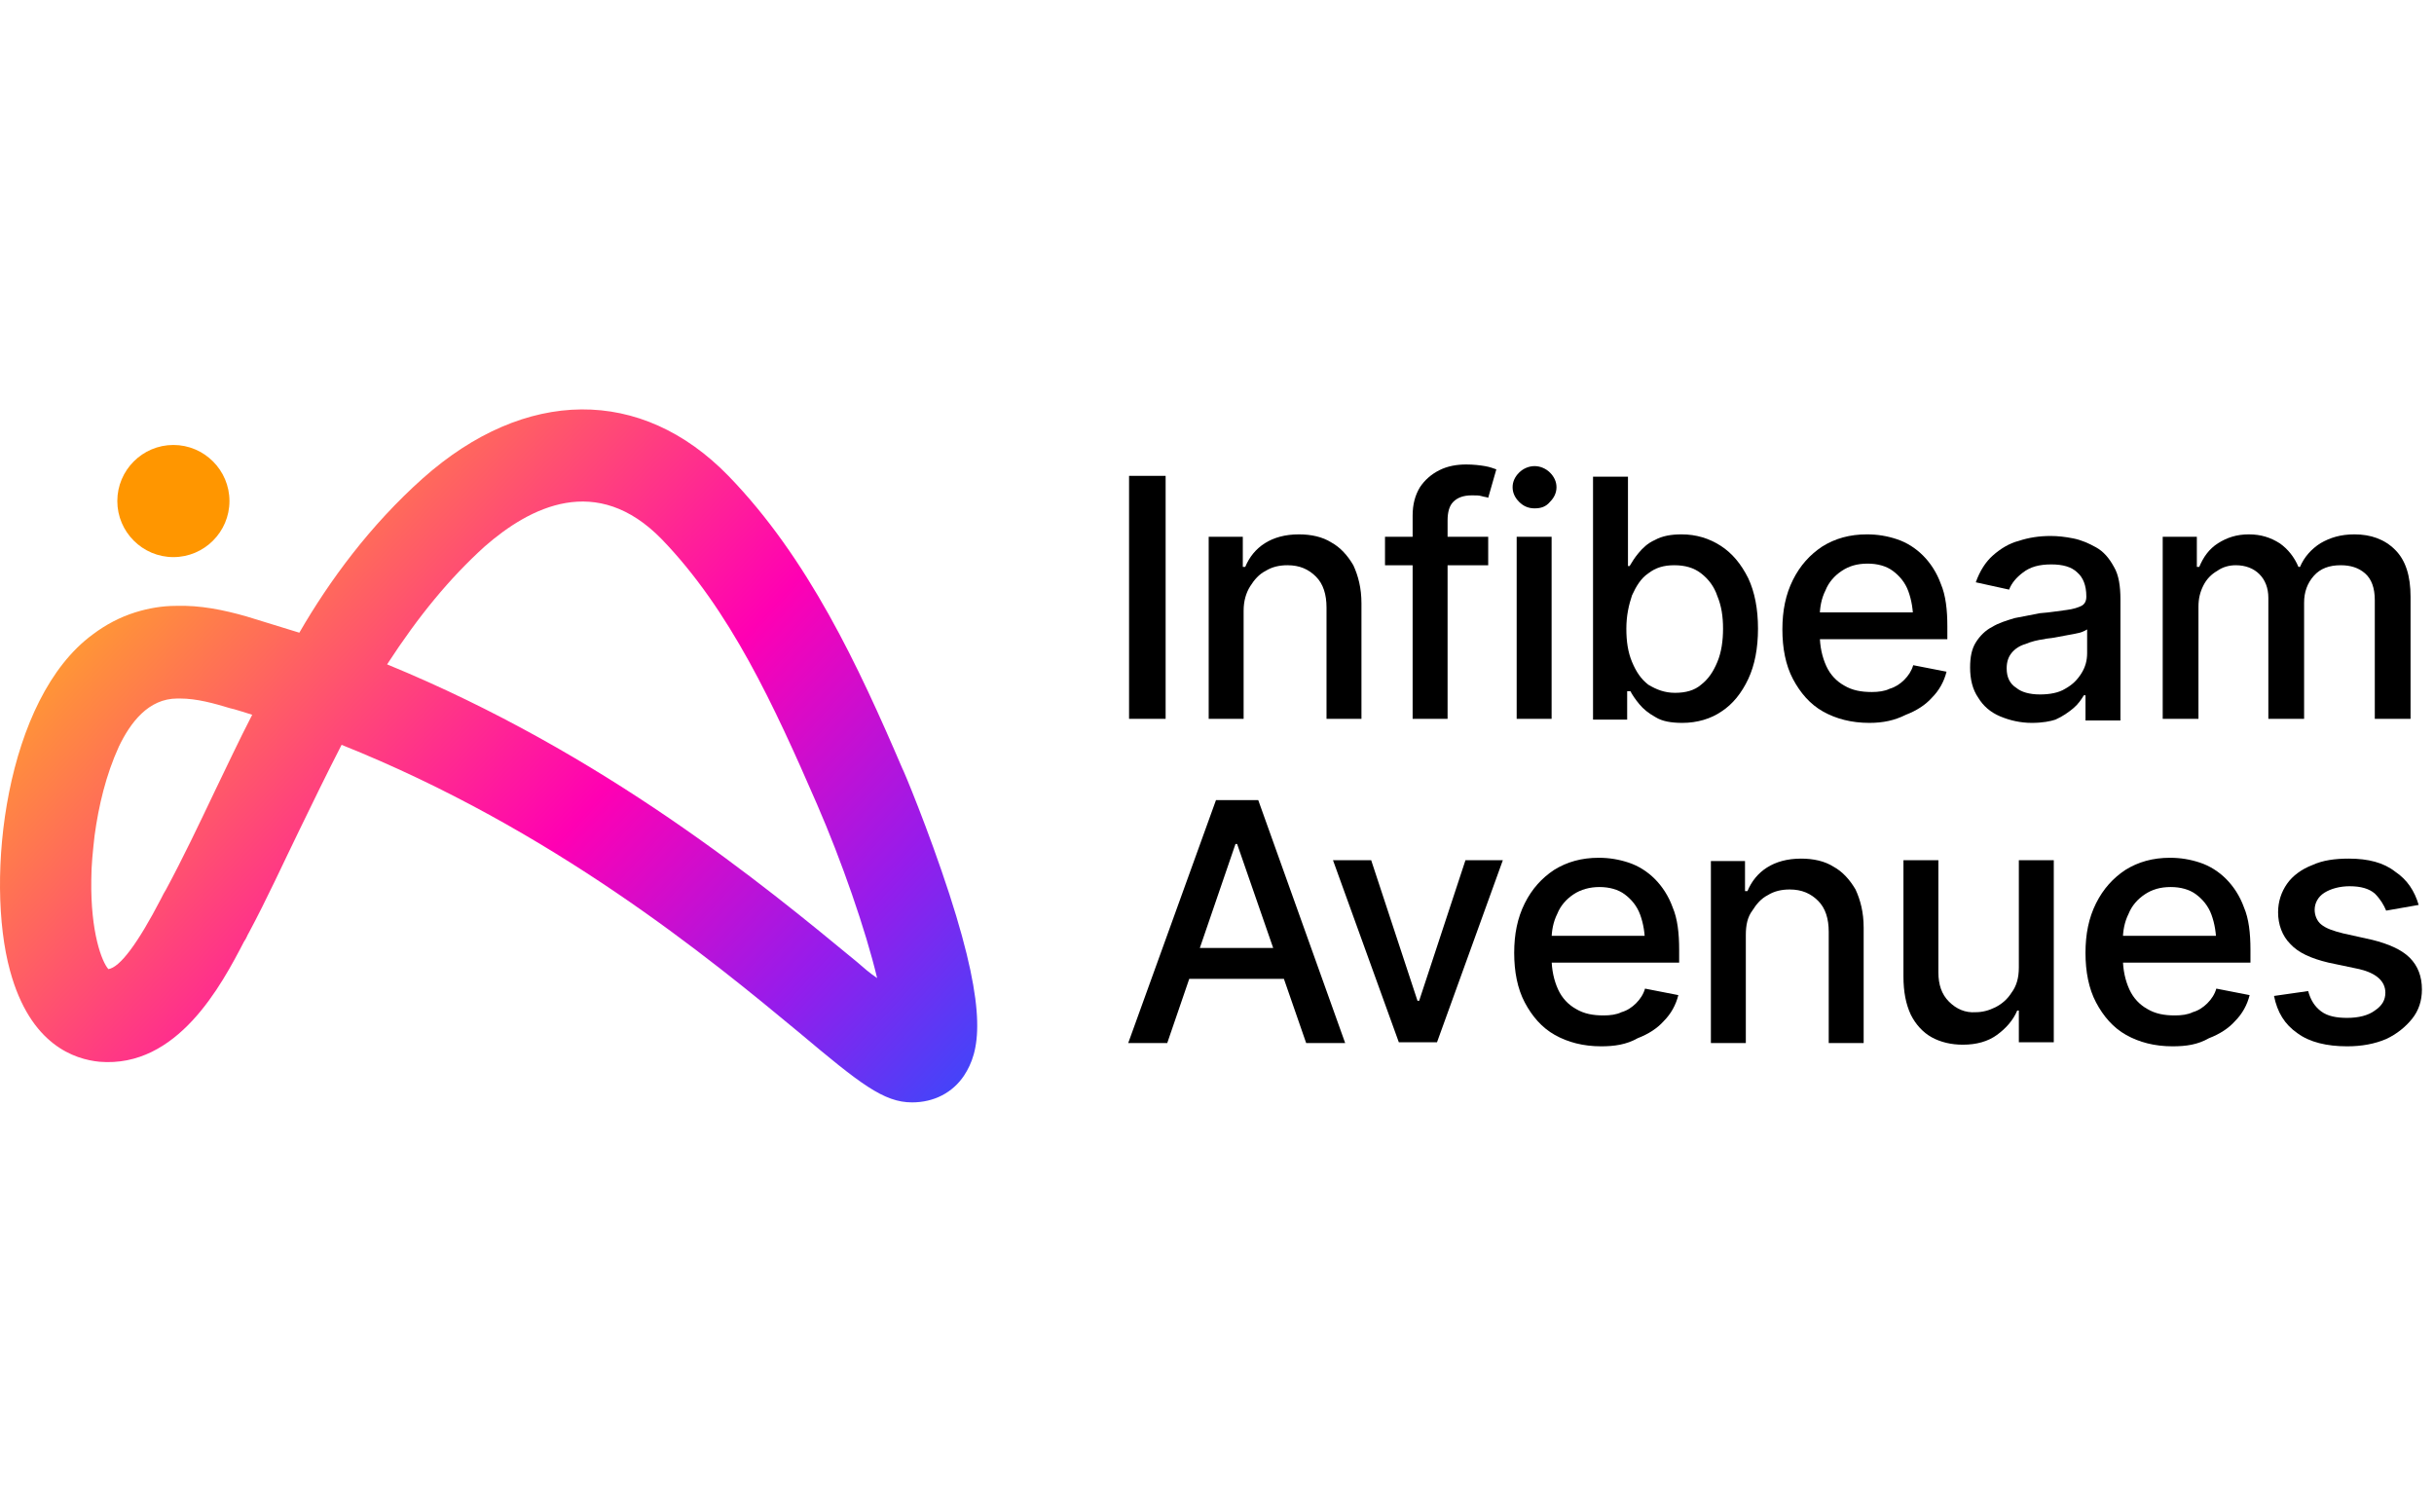 <svg width="161" height="100" viewBox="0 0 161 100" fill="none" xmlns="http://www.w3.org/2000/svg">
<path d="M159.986 59.857L157.836 60.234C157.675 59.857 157.46 59.481 157.084 59.105C156.708 58.782 156.17 58.621 155.417 58.621C154.772 58.621 154.181 58.782 153.751 59.051C153.321 59.32 153.106 59.75 153.106 60.18C153.106 60.556 153.267 60.932 153.536 61.147C153.859 61.416 154.342 61.577 154.987 61.739L156.923 62.169C157.998 62.438 158.858 62.814 159.395 63.351C159.933 63.889 160.201 64.588 160.201 65.448C160.201 66.2 159.986 66.845 159.556 67.383C159.126 67.92 158.535 68.404 157.836 68.727C157.084 69.049 156.224 69.21 155.256 69.21C153.912 69.21 152.784 68.942 151.977 68.35C151.117 67.759 150.633 66.953 150.418 65.878L152.676 65.555C152.837 66.146 153.106 66.576 153.536 66.899C153.966 67.221 154.557 67.329 155.256 67.329C156.009 67.329 156.654 67.168 157.084 66.845C157.568 66.523 157.783 66.146 157.783 65.663C157.783 64.91 157.191 64.373 156.062 64.104L154.02 63.674C152.891 63.405 152.031 63.029 151.494 62.438C150.956 61.9 150.687 61.147 150.687 60.341C150.687 59.642 150.902 58.997 151.278 58.46C151.655 57.922 152.246 57.492 152.945 57.224C153.644 56.901 154.45 56.794 155.364 56.794C156.654 56.794 157.675 57.062 158.428 57.654C159.234 58.191 159.718 58.944 159.986 59.857Z" fill="black"/>
<path d="M143.699 69.21C142.516 69.21 141.495 68.941 140.635 68.457C139.775 67.974 139.13 67.221 138.646 66.307C138.162 65.393 137.947 64.265 137.947 63.028C137.947 61.792 138.162 60.717 138.646 59.749C139.13 58.782 139.775 58.083 140.581 57.545C141.441 57.008 142.409 56.739 143.538 56.739C144.236 56.739 144.881 56.847 145.526 57.062C146.171 57.277 146.763 57.653 147.246 58.137C147.73 58.621 148.16 59.266 148.429 60.018C148.752 60.771 148.859 61.738 148.859 62.813V63.673H139.291V61.9H147.676L146.601 62.491C146.601 61.738 146.494 61.093 146.279 60.502C146.064 59.911 145.688 59.481 145.258 59.158C144.828 58.836 144.236 58.674 143.591 58.674C142.892 58.674 142.355 58.836 141.871 59.158C141.387 59.481 141.011 59.911 140.796 60.448C140.527 60.986 140.42 61.577 140.42 62.168V63.351C140.42 64.157 140.581 64.856 140.85 65.447C141.119 66.038 141.549 66.469 142.032 66.737C142.57 67.06 143.161 67.167 143.86 67.167C144.29 67.167 144.72 67.114 145.043 66.952C145.419 66.845 145.741 66.63 146.01 66.361C146.279 66.092 146.494 65.77 146.601 65.393L148.805 65.823C148.644 66.469 148.321 67.06 147.838 67.543C147.408 68.027 146.816 68.404 146.118 68.672C145.365 69.102 144.613 69.21 143.699 69.21Z" fill="black"/>
<path d="M133.539 63.996V56.901H135.85V68.941H133.539V66.845H133.431C133.163 67.49 132.679 68.028 132.088 68.458C131.496 68.888 130.744 69.103 129.83 69.103C129.077 69.103 128.379 68.941 127.787 68.619C127.196 68.296 126.712 67.759 126.39 67.114C126.067 66.415 125.906 65.609 125.906 64.588V56.901H128.217V64.319C128.217 65.125 128.432 65.77 128.916 66.254C129.4 66.738 129.991 67.006 130.69 66.953C131.12 66.953 131.55 66.845 131.98 66.63C132.41 66.415 132.786 66.093 133.055 65.662C133.378 65.233 133.539 64.695 133.539 63.996Z" fill="black"/>
<path d="M115.48 61.846V68.995H113.169V56.955H115.426V58.944H115.588C115.856 58.298 116.286 57.761 116.878 57.385C117.469 57.008 118.221 56.794 119.135 56.794C119.942 56.794 120.694 56.955 121.285 57.331C121.877 57.654 122.36 58.191 122.737 58.836C123.059 59.535 123.274 60.341 123.274 61.362V68.995H120.963V61.631C120.963 60.771 120.748 60.072 120.264 59.589C119.78 59.105 119.189 58.836 118.383 58.836C117.845 58.836 117.361 58.944 116.931 59.212C116.501 59.427 116.179 59.804 115.91 60.234C115.588 60.664 115.48 61.201 115.48 61.846Z" fill="black"/>
<path d="M105.91 69.21C104.727 69.21 103.706 68.941 102.846 68.457C101.986 67.974 101.341 67.221 100.857 66.307C100.373 65.393 100.158 64.265 100.158 63.028C100.158 61.792 100.373 60.717 100.857 59.749C101.341 58.782 101.986 58.083 102.792 57.545C103.652 57.008 104.62 56.739 105.748 56.739C106.447 56.739 107.092 56.847 107.737 57.062C108.382 57.277 108.974 57.653 109.457 58.137C109.941 58.621 110.371 59.266 110.64 60.018C110.962 60.771 111.07 61.738 111.07 62.813V63.673H101.502V61.9H109.887L108.812 62.491C108.812 61.738 108.705 61.093 108.49 60.502C108.275 59.911 107.899 59.481 107.469 59.158C107.039 58.836 106.447 58.674 105.802 58.674C105.157 58.674 104.566 58.836 104.082 59.158C103.598 59.481 103.222 59.911 103.007 60.448C102.738 60.986 102.631 61.577 102.631 62.168V63.351C102.631 64.157 102.792 64.856 103.061 65.447C103.33 66.038 103.76 66.469 104.243 66.737C104.781 67.06 105.372 67.167 106.071 67.167C106.501 67.167 106.931 67.114 107.254 66.952C107.63 66.845 107.952 66.63 108.221 66.361C108.49 66.092 108.705 65.77 108.812 65.393L111.016 65.823C110.855 66.469 110.532 67.06 110.049 67.543C109.619 68.027 109.027 68.404 108.329 68.672C107.576 69.102 106.77 69.21 105.91 69.21Z" fill="black"/>
<path d="M99.407 56.901L95.053 68.941H92.527L88.173 56.901H90.699L93.763 66.2H93.871L96.934 56.901H99.407Z" fill="black"/>
<path d="M77.208 68.995H74.627L80.433 52.923H83.228L88.979 68.995H86.399L81.83 55.825H81.723L77.208 68.995ZM77.638 62.706H85.969V64.748H77.638V62.706Z" fill="black"/>
<path d="M143.055 47.547V35.507H145.313V37.496H145.474C145.743 36.851 146.119 36.313 146.71 35.937C147.301 35.561 147.946 35.346 148.753 35.346C149.559 35.346 150.204 35.561 150.795 35.937C151.333 36.313 151.763 36.851 152.032 37.496H152.139C152.408 36.851 152.892 36.313 153.483 35.937C154.128 35.561 154.827 35.346 155.741 35.346C156.816 35.346 157.729 35.668 158.428 36.367C159.127 37.066 159.449 38.087 159.449 39.485V47.547H157.084V39.7C157.084 38.893 156.869 38.302 156.439 37.926C156.009 37.55 155.472 37.388 154.827 37.388C154.074 37.388 153.483 37.603 153.053 38.087C152.623 38.571 152.408 39.162 152.408 39.861V47.547H150.043V39.538C150.043 38.893 149.828 38.356 149.451 37.98C149.075 37.603 148.538 37.388 147.893 37.388C147.463 37.388 147.033 37.496 146.656 37.765C146.28 37.98 145.958 38.302 145.743 38.732C145.528 39.162 145.42 39.592 145.42 40.13V47.547H143.055Z" fill="black"/>
<path d="M134.4 47.816C133.648 47.816 132.949 47.655 132.304 47.386C131.659 47.117 131.175 46.687 130.853 46.15C130.476 45.612 130.315 44.914 130.315 44.161C130.315 43.462 130.423 42.925 130.691 42.495C130.96 42.065 131.336 41.688 131.767 41.473C132.197 41.205 132.734 41.043 133.272 40.882C133.809 40.775 134.4 40.667 134.938 40.56C135.69 40.506 136.228 40.398 136.712 40.345C137.142 40.291 137.464 40.183 137.679 40.076C137.894 39.968 138.002 39.753 138.002 39.485V39.431C138.002 38.732 137.787 38.194 137.411 37.872C137.034 37.496 136.443 37.334 135.69 37.334C134.884 37.334 134.293 37.496 133.809 37.872C133.379 38.194 133.057 38.571 132.895 39.001L130.691 38.517C130.96 37.764 131.336 37.173 131.82 36.743C132.304 36.313 132.895 35.937 133.54 35.776C134.185 35.561 134.884 35.453 135.637 35.453C136.12 35.453 136.604 35.507 137.142 35.614C137.679 35.722 138.163 35.937 138.647 36.206C139.131 36.474 139.507 36.904 139.829 37.496C140.152 38.033 140.259 38.786 140.259 39.646V47.655H137.948V45.989H137.841C137.679 46.257 137.464 46.58 137.142 46.849C136.819 47.117 136.443 47.386 135.959 47.601C135.637 47.709 135.099 47.816 134.4 47.816ZM134.938 45.935C135.583 45.935 136.174 45.827 136.604 45.559C137.088 45.29 137.411 44.967 137.679 44.537C137.948 44.107 138.056 43.677 138.056 43.194V41.635C137.948 41.688 137.787 41.796 137.572 41.85C137.357 41.903 137.088 41.957 136.765 42.011C136.443 42.065 136.174 42.118 135.905 42.172C135.637 42.226 135.368 42.226 135.207 42.28C134.777 42.333 134.347 42.441 133.97 42.602C133.594 42.71 133.272 42.925 133.057 43.194C132.842 43.462 132.734 43.785 132.734 44.215C132.734 44.806 132.949 45.236 133.379 45.505C133.702 45.774 134.239 45.935 134.938 45.935Z" fill="black"/>
<path d="M123.649 47.816C122.467 47.816 121.446 47.547 120.586 47.064C119.726 46.58 119.081 45.827 118.597 44.914C118.113 44 117.898 42.871 117.898 41.635C117.898 40.398 118.113 39.323 118.597 38.356C119.081 37.388 119.726 36.69 120.532 36.152C121.392 35.614 122.359 35.346 123.488 35.346C124.187 35.346 124.832 35.453 125.477 35.668C126.122 35.883 126.713 36.26 127.197 36.743C127.681 37.227 128.111 37.872 128.38 38.625C128.702 39.377 128.81 40.345 128.81 41.42V42.28H119.242V40.506H127.627L126.552 41.097C126.552 40.345 126.445 39.7 126.23 39.108C126.015 38.517 125.638 38.087 125.208 37.765C124.778 37.442 124.187 37.281 123.542 37.281C122.843 37.281 122.306 37.442 121.822 37.765C121.338 38.087 120.962 38.517 120.747 39.055C120.478 39.592 120.371 40.183 120.371 40.775V41.957C120.371 42.764 120.532 43.462 120.801 44.054C121.069 44.645 121.499 45.075 121.983 45.344C122.521 45.666 123.112 45.774 123.811 45.774C124.241 45.774 124.671 45.72 124.993 45.559C125.37 45.451 125.692 45.236 125.961 44.967C126.23 44.699 126.445 44.376 126.552 44L128.756 44.43C128.595 45.075 128.272 45.666 127.788 46.15C127.358 46.634 126.767 47.01 126.068 47.279C125.316 47.655 124.563 47.816 123.649 47.816Z" fill="black"/>
<path d="M111.286 47.816C110.533 47.816 109.942 47.709 109.512 47.44C109.028 47.171 108.706 46.903 108.437 46.58C108.168 46.258 107.953 45.935 107.846 45.72H107.631V47.601H105.373V31.529H107.684V37.442H107.792C107.953 37.173 108.114 36.904 108.383 36.582C108.652 36.26 108.974 35.937 109.458 35.722C109.942 35.453 110.533 35.346 111.232 35.346C112.2 35.346 113.06 35.614 113.812 36.098C114.565 36.582 115.156 37.281 115.64 38.248C116.07 39.162 116.285 40.291 116.285 41.581C116.285 42.871 116.07 44 115.64 44.914C115.21 45.828 114.618 46.58 113.866 47.064C113.167 47.547 112.253 47.816 111.286 47.816ZM110.802 45.828C111.501 45.828 112.092 45.666 112.522 45.29C113.006 44.914 113.328 44.43 113.597 43.785C113.866 43.14 113.973 42.387 113.973 41.581C113.973 40.775 113.866 40.076 113.597 39.431C113.382 38.786 113.006 38.302 112.522 37.926C112.038 37.55 111.447 37.388 110.748 37.388C110.05 37.388 109.512 37.55 109.028 37.926C108.544 38.248 108.222 38.786 107.953 39.377C107.738 40.022 107.577 40.721 107.577 41.581C107.577 42.441 107.684 43.14 107.953 43.785C108.222 44.43 108.544 44.914 109.028 45.29C109.566 45.612 110.103 45.828 110.802 45.828Z" fill="black"/>
<path d="M100.322 47.548V35.507H102.633V47.548H100.322ZM101.504 33.626C101.074 33.626 100.752 33.464 100.483 33.196C100.214 32.927 100.053 32.604 100.053 32.228C100.053 31.852 100.214 31.529 100.483 31.261C100.752 30.992 101.128 30.831 101.504 30.831C101.881 30.831 102.257 30.992 102.526 31.261C102.794 31.529 102.956 31.852 102.956 32.228C102.956 32.604 102.794 32.927 102.526 33.196C102.257 33.518 101.934 33.626 101.504 33.626Z" fill="black"/>
<path d="M98.439 35.507V37.389H91.613V35.507H98.439ZM93.44 47.548V34.11C93.44 33.357 93.602 32.766 93.924 32.228C94.247 31.744 94.677 31.368 95.214 31.099C95.752 30.831 96.343 30.723 96.988 30.723C97.472 30.723 97.902 30.777 98.224 30.831C98.547 30.884 98.816 30.992 98.977 31.046L98.439 32.927C98.332 32.873 98.171 32.873 98.009 32.819C97.848 32.766 97.633 32.766 97.364 32.766C96.773 32.766 96.397 32.927 96.128 33.196C95.859 33.465 95.752 33.895 95.752 34.432V47.548H93.44Z" fill="black"/>
<path d="M82.261 40.398V47.547H79.95V35.507H82.207V37.496H82.369C82.637 36.851 83.067 36.313 83.659 35.937C84.25 35.561 85.002 35.346 85.916 35.346C86.722 35.346 87.475 35.507 88.066 35.883C88.658 36.206 89.141 36.743 89.518 37.388C89.84 38.087 90.055 38.893 90.055 39.915V47.547H87.744V40.183C87.744 39.323 87.529 38.625 87.045 38.141C86.561 37.657 85.97 37.388 85.164 37.388C84.626 37.388 84.142 37.496 83.712 37.765C83.282 37.98 82.96 38.356 82.691 38.786C82.422 39.216 82.261 39.753 82.261 40.398Z" fill="black"/>
<path d="M77.102 31.476V47.548H74.683V31.476H77.102Z" fill="black"/>
<path d="M11.469 36.851C13.511 36.851 15.178 35.185 15.178 33.142C15.178 31.099 13.511 29.433 11.469 29.433C9.426 29.433 7.76 31.099 7.76 33.142C7.76 35.185 9.426 36.851 11.469 36.851Z" fill="#FF9600"/>
<path d="M60.329 72.919C58.448 72.919 56.889 71.683 52.857 68.296C46.891 63.351 36.57 54.858 22.595 49.268C21.627 51.149 20.713 53.03 19.8 54.912C18.725 57.116 17.649 59.481 16.467 61.685C16.36 61.846 16.306 62.061 16.145 62.276C14.639 65.178 11.737 70.661 6.577 70.231C4.964 70.07 2.008 69.156 0.664 64.211C-1.003 58.137 0.341 46.204 6.147 41.957C7.007 41.312 7.92 40.829 8.942 40.506C9.802 40.237 10.716 40.076 11.629 40.076C13.242 40.022 14.801 40.345 16.306 40.775C17.22 41.044 18.187 41.366 19.101 41.635C19.316 41.689 19.585 41.796 19.8 41.85C21.788 38.41 24.476 34.755 27.97 31.637C34.743 25.617 42.429 25.563 48.181 31.476C53.449 36.905 56.781 44.054 59.684 50.827C59.738 50.88 61.404 54.858 62.802 59.158C65.382 67.114 64.79 69.586 63.769 71.145C63.017 72.274 61.78 72.919 60.329 72.919ZM25.605 43.946C40.011 49.859 50.546 58.567 56.674 63.62C57.104 63.996 57.534 64.372 58.018 64.695C57.265 61.523 55.653 56.901 54.04 53.192C51.191 46.634 48.288 40.345 43.773 35.668C39.473 31.261 35.065 33.518 32.055 36.152C29.744 38.248 27.701 40.721 25.605 43.946ZM11.898 46.204C11.844 46.204 11.79 46.204 11.737 46.204C9.802 46.204 8.619 47.816 7.867 49.375C7.007 51.257 6.523 53.299 6.254 55.288C6.147 56.256 6.039 57.223 6.039 58.191C5.985 61.685 6.738 63.62 7.168 64.103C7.92 63.996 9.103 62.437 10.662 59.427C10.769 59.212 10.877 58.997 10.984 58.836C12.113 56.739 13.134 54.589 14.209 52.332C15.016 50.665 15.822 48.945 16.682 47.279C16.682 47.279 15.338 46.849 15.231 46.849C14.156 46.526 13.027 46.204 11.898 46.204Z" fill="url(#paint0_linear_4031_5667)"/>
<defs>
<linearGradient id="paint0_linear_4031_5667" x1="8.03" y1="33.989" x2="61.163" y2="82.337" gradientUnits="userSpaceOnUse">
<stop stop-color="#FFA728"/>
<stop offset="0.5" stop-color="#FF00B3"/>
<stop offset="0.75" stop-color="#961CEB"/>
<stop offset="1" stop-color="#2155FF"/>
</linearGradient>
</defs>
</svg>
